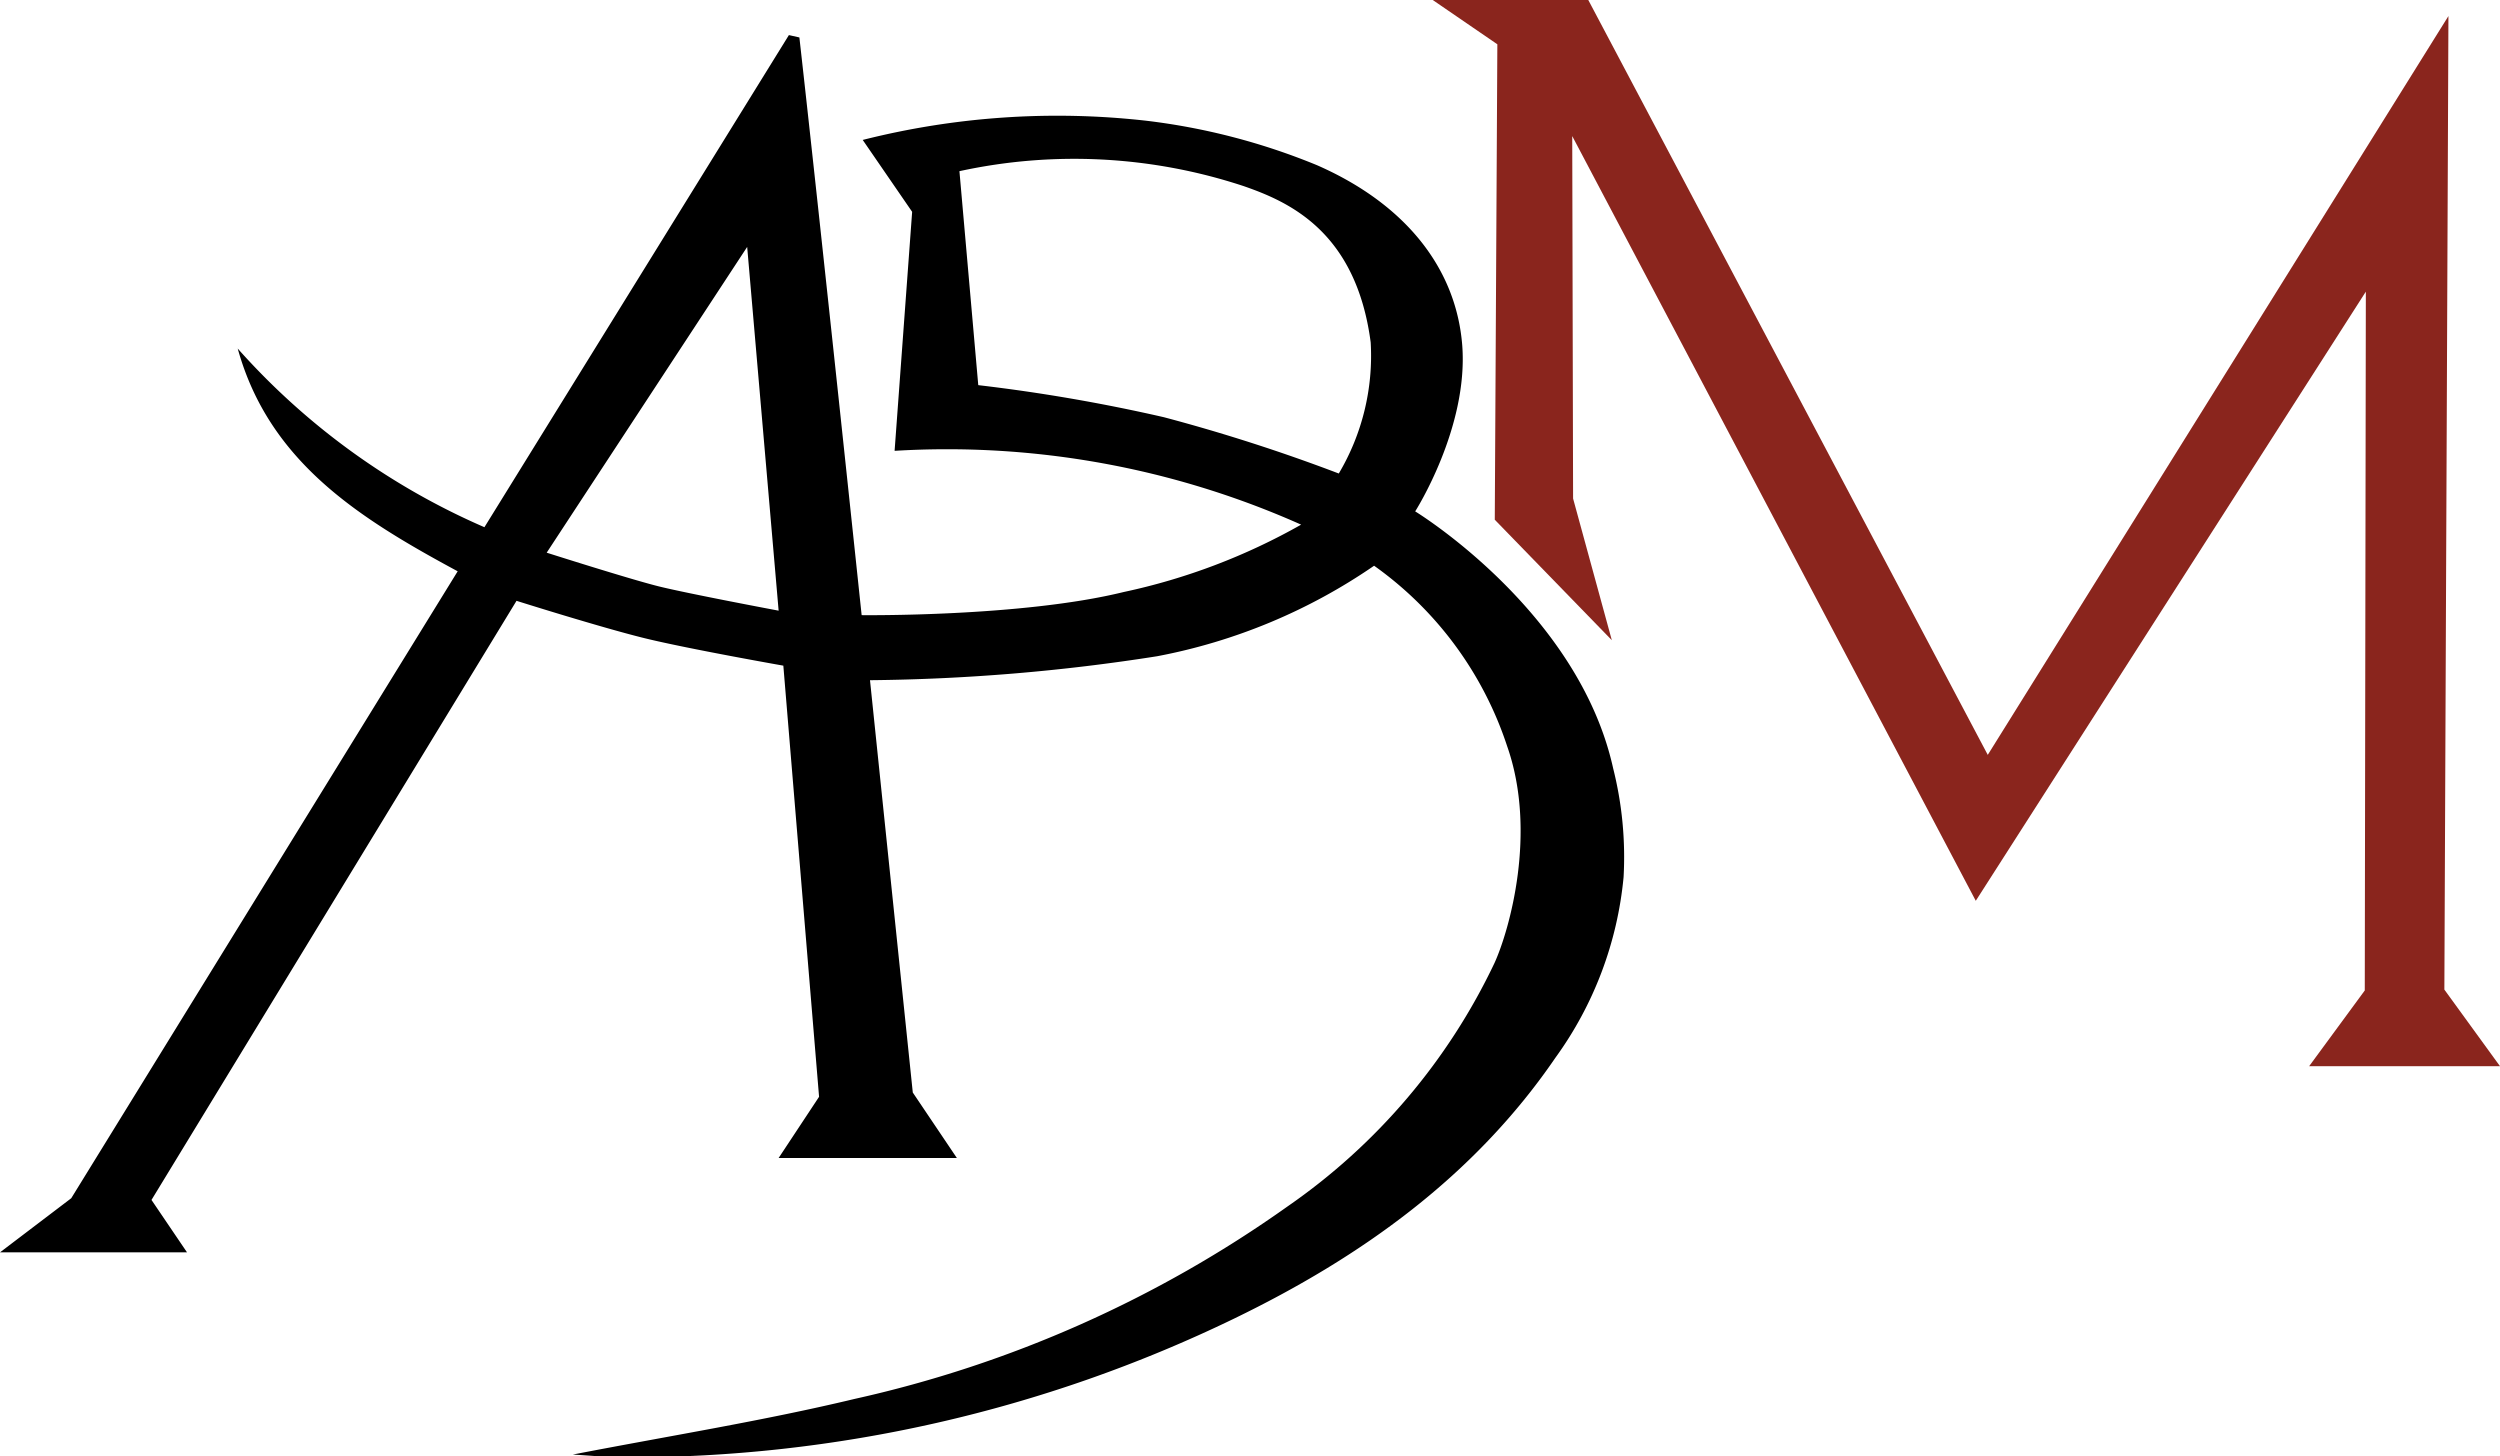 <?xml version="1.0" encoding="UTF-8"?>
<svg xmlns="http://www.w3.org/2000/svg" viewBox="0 0 116.84 68.06">
  <defs>
    <style>.cls-1{fill:#8a251d;}</style>
  </defs>
  <title>ABMRecurso 2</title>
  <g id="Capa_2" data-name="Capa 2">
    <g id="Capa_1-2" data-name="Capa 1">
      <path d="M64.22,26.44a26.61,26.61,0,0,1-10.14,4.23,91.67,91.67,0,0,1-13.42,1.12l2,19.27,2.06,3.06H36.39l1.89-2.86L36.61,31.11s-4.43-.78-6.47-1.28-6-1.75-6-1.75l-17.06,28,1.66,2.45H0L3.33,56,21.39,26.7c-4.58-2.47-8.81-5.1-10.28-10.41a33,33,0,0,0,11.53,8.35l14.23-23,.49.11c1,8.88,2.91,27,2.91,27s7.48.09,12.24-1.08a29.18,29.18,0,0,0,8.3-3.15,40.61,40.61,0,0,0-19-3.45L42.63,9.9,40.32,6.54a37.1,37.1,0,0,1,13.23-.9,30.42,30.42,0,0,1,8,2.08c4.15,1.82,6.51,4.83,6.79,8.43.29,3.85-2.2,7.75-2.2,7.75s7.62,4.64,9.25,12a17,17,0,0,1,.49,5.09,17.11,17.11,0,0,1-3.19,8.45c-3.79,5.54-9.08,9.31-15,12.18a64.81,64.81,0,0,1-28.54,6.49c-.7,0-1.39-.07-2.38-.13,4.6-.89,8.92-1.58,13.17-2.6a55.83,55.83,0,0,0,20.24-9A28.87,28.87,0,0,0,69.85,45c.69-1.52,2-6.1.59-10.12A16.76,16.76,0,0,0,64.22,26.44ZM44.84,8l.88,10a80.85,80.85,0,0,1,8.68,1.5,82.27,82.27,0,0,1,8.17,2.63A10.77,10.77,0,0,0,64.06,16c-.68-5.17-3.8-6.56-5.93-7.3A25.23,25.23,0,0,0,44.84,8ZM36.39,28.54l-1.47-17L25.55,25.83s3.86,1.23,5.22,1.57S36.39,28.54,36.39,28.54Z"></path>
      <polygon class="cls-1" points="66.96 0 74.23 0 92.9 35.28 114.43 0.75 114.24 46.25 116.84 49.83 107.92 49.83 110.52 46.29 110.57 13.63 92.34 42.1 73.48 6.36 73.52 23.3 75.33 29.92 69.86 24.29 69.98 2.07 66.96 0"></polygon>
    </g>
  </g>
</svg>
